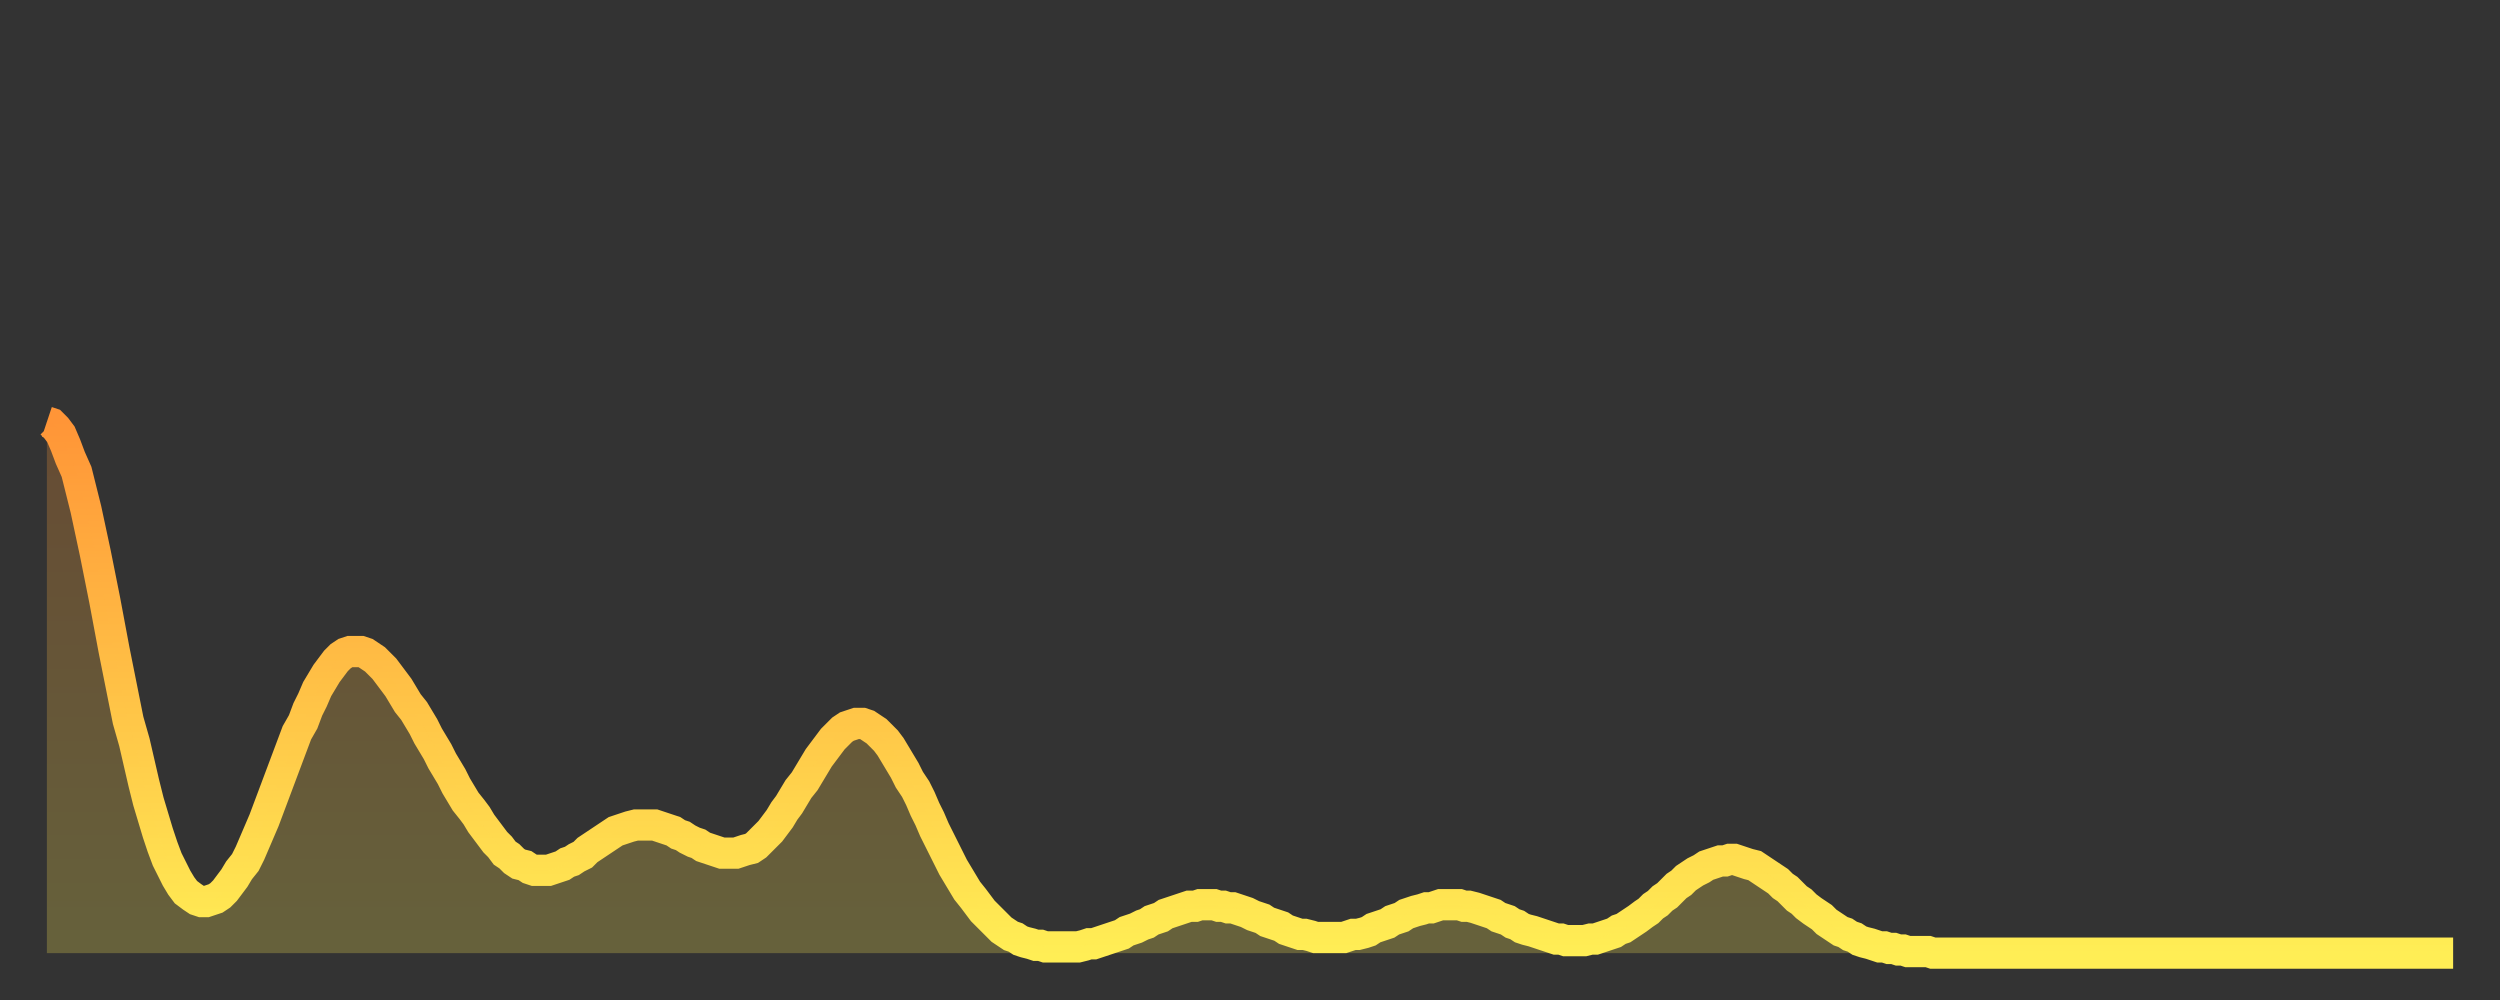 <?xml version="1.0" encoding="utf-8" ?>
<svg baseProfile="full" height="64" version="1.1" width="160" xmlns="http://www.w3.org/2000/svg" xmlns:ev="http://www.w3.org/2001/xml-events" xmlns:xlink="http://www.w3.org/1999/xlink"><rect width="100%" height="100%" fill="#333333" stroke="none"/><defs><linearGradient id="id60594" x1="0" x2="0" y1="0" y2="1"><stop offset="0%" stop-color="#ff9537" /><stop offset="50%" stop-color="#ffc146" /><stop offset="100%" stop-color="#ffee55" /></linearGradient></defs><g transform="translate(3,3)"><g><path d="M 0.0 24.0 0.3 24.1 0.6 24.4 0.9 24.8 1.2 25.5 1.5 26.3 1.9 27.2 2.2 28.4 2.5 29.6 2.8 31.0 3.1 32.4 3.4 33.9 3.7 35.4 4.0 37.0 4.3 38.6 4.6 40.1 4.9 41.6 5.2 43.1 5.6 44.5 5.9 45.8 6.2 47.1 6.5 48.3 6.8 49.3 7.1 50.3 7.4 51.2 7.7 52.0 8.0 52.6 8.3 53.2 8.6 53.7 8.9 54.1 9.3 54.4 9.6 54.6 9.9 54.7 10.2 54.7 10.5 54.6 10.8 54.5 11.1 54.3 11.4 54.0 11.7 53.6 12.0 53.2 12.3 52.7 12.7 52.2 13.0 51.6 13.3 50.9 13.6 50.2 13.9 49.5 14.2 48.7 14.5 47.9 14.8 47.1 15.1 46.3 15.4 45.5 15.7 44.7 16.0 43.9 16.4 43.2 16.7 42.4 17.0 41.8 17.3 41.1 17.6 40.6 17.9 40.1 18.2 39.7 18.5 39.3 18.8 39.0 19.1 38.8 19.4 38.7 19.8 38.7 20.1 38.7 20.4 38.8 20.7 39.0 21.0 39.2 21.3 39.5 21.6 39.8 21.9 40.2 22.2 40.6 22.5 41.0 22.8 41.5 23.1 42.0 23.5 42.5 23.8 43.0 24.1 43.5 24.4 44.1 24.7 44.6 25.0 45.1 25.3 45.7 25.6 46.2 25.9 46.7 26.2 47.3 26.5 47.8 26.8 48.3 27.2 48.8 27.5 49.2 27.8 49.7 28.1 50.1 28.4 50.5 28.7 50.9 29.0 51.2 29.3 51.6 29.6 51.8 29.9 52.1 30.2 52.3 30.6 52.4 30.9 52.6 31.2 52.7 31.5 52.7 31.8 52.7 32.1 52.7 32.4 52.6 32.7 52.5 33.0 52.4 33.3 52.2 33.6 52.1 33.9 51.9 34.3 51.7 34.6 51.4 34.9 51.2 35.2 51.0 35.5 50.8 35.8 50.6 36.1 50.4 36.4 50.2 36.7 50.1 37.0 50.0 37.3 49.9 37.7 49.8 38.0 49.8 38.3 49.8 38.6 49.8 38.9 49.8 39.2 49.9 39.5 50.0 39.8 50.1 40.1 50.2 40.4 50.4 40.7 50.5 41.0 50.7 41.4 50.9 41.7 51.0 42.0 51.2 42.3 51.3 42.6 51.4 42.9 51.5 43.2 51.6 43.5 51.6 43.8 51.6 44.1 51.6 44.4 51.5 44.7 51.4 45.1 51.3 45.4 51.1 45.7 50.8 46.0 50.5 46.3 50.2 46.6 49.8 46.9 49.4 47.2 48.9 47.5 48.5 47.8 48.0 48.1 47.5 48.5 47.0 48.8 46.5 49.1 46.0 49.4 45.5 49.7 45.1 50.0 44.7 50.3 44.3 50.6 44.0 50.9 43.7 51.2 43.5 51.5 43.4 51.8 43.3 52.2 43.3 52.5 43.4 52.8 43.6 53.1 43.8 53.4 44.1 53.7 44.4 54.0 44.8 54.3 45.3 54.6 45.8 54.9 46.3 55.2 46.9 55.6 47.5 55.9 48.1 56.2 48.8 56.5 49.4 56.8 50.1 57.1 50.7 57.4 51.3 57.7 51.9 58.0 52.5 58.3 53.0 58.6 53.5 58.9 54.0 59.3 54.5 59.6 54.9 59.9 55.3 60.2 55.6 60.5 55.9 60.8 56.2 61.1 56.5 61.4 56.7 61.7 56.9 62.0 57.0 62.3 57.2 62.6 57.3 63.0 57.4 63.3 57.5 63.6 57.5 63.9 57.6 64.2 57.6 64.5 57.6 64.8 57.6 65.1 57.6 65.4 57.6 65.7 57.6 66.0 57.6 66.4 57.5 66.7 57.4 67.0 57.4 67.3 57.3 67.6 57.2 67.9 57.1 68.2 57.0 68.5 56.9 68.8 56.8 69.1 56.6 69.4 56.5 69.7 56.4 70.1 56.2 70.4 56.1 70.7 55.9 71.0 55.8 71.3 55.7 71.6 55.5 71.9 55.4 72.2 55.3 72.5 55.2 72.8 55.1 73.1 55.0 73.5 55.0 73.8 54.9 74.1 54.9 74.4 54.9 74.7 54.9 75.0 55.0 75.3 55.0 75.6 55.1 75.9 55.1 76.2 55.2 76.5 55.3 76.8 55.4 77.2 55.6 77.5 55.7 77.8 55.8 78.1 56.0 78.4 56.1 78.7 56.2 79.0 56.3 79.3 56.5 79.6 56.6 79.9 56.7 80.2 56.8 80.5 56.8 80.9 56.9 81.2 57.0 81.5 57.0 81.8 57.0 82.1 57.0 82.4 57.0 82.7 57.0 83.0 57.0 83.3 56.9 83.6 56.8 83.9 56.8 84.3 56.7 84.6 56.6 84.9 56.4 85.2 56.3 85.5 56.2 85.8 56.1 86.1 55.9 86.4 55.8 86.7 55.7 87.0 55.5 87.3 55.4 87.6 55.3 88.0 55.2 88.3 55.1 88.6 55.1 88.9 55.0 89.2 54.9 89.5 54.9 89.8 54.9 90.1 54.9 90.4 54.9 90.7 55.0 91.0 55.0 91.4 55.1 91.7 55.2 92.0 55.3 92.3 55.4 92.6 55.5 92.9 55.7 93.2 55.8 93.5 55.9 93.8 56.1 94.1 56.2 94.4 56.4 94.7 56.5 95.1 56.6 95.4 56.7 95.7 56.8 96.0 56.9 96.3 57.0 96.6 57.1 96.9 57.1 97.2 57.2 97.5 57.2 97.8 57.2 98.1 57.2 98.4 57.2 98.8 57.1 99.1 57.1 99.4 57.0 99.7 56.9 100.0 56.8 100.3 56.7 100.6 56.5 100.9 56.4 101.2 56.2 101.5 56.0 101.8 55.8 102.2 55.5 102.5 55.3 102.8 55.0 103.1 54.8 103.4 54.5 103.7 54.3 104.0 54.0 104.3 53.7 104.6 53.5 104.9 53.2 105.2 53.0 105.5 52.8 105.9 52.6 106.2 52.4 106.5 52.3 106.8 52.2 107.1 52.1 107.4 52.1 107.7 52.0 108.0 52.0 108.3 52.1 108.6 52.2 108.9 52.3 109.3 52.4 109.6 52.6 109.9 52.8 110.2 53.0 110.5 53.2 110.8 53.4 111.1 53.7 111.4 53.9 111.7 54.2 112.0 54.5 112.3 54.7 112.6 55.0 113.0 55.3 113.3 55.5 113.6 55.7 113.9 56.0 114.2 56.2 114.5 56.4 114.8 56.6 115.1 56.7 115.4 56.9 115.7 57.0 116.0 57.2 116.3 57.3 116.7 57.4 117.0 57.5 117.3 57.6 117.6 57.6 117.9 57.7 118.2 57.7 118.5 57.8 118.8 57.8 119.1 57.9 119.4 57.9 119.7 57.9 120.1 57.9 120.4 57.9 120.7 58.0 121.0 58.0 121.3 58.0 121.6 58.0 121.9 58.0 122.2 58.0 122.5 58.0 122.8 58.0 123.1 58.0 123.4 58.0 123.8 58.0 124.1 58.0 124.4 58.0 124.7 58.0 125.0 58.0 125.3 58.0 125.6 58.0 125.9 58.0 126.2 58.0 126.5 58.0 126.8 58.0 127.2 58.0 127.5 58.0 127.8 58.0 128.1 58.0 128.4 58.0 128.7 58.0 129.0 58.0 129.3 58.0 129.6 58.0 129.9 58.0 130.2 58.0 130.5 58.0 130.9 58.0 131.2 58.0 131.5 58.0 131.8 58.0 132.1 58.0 132.4 58.0 132.7 58.0 133.0 58.0 133.3 58.0 133.6 58.0 133.9 58.0 134.2 58.0 134.6 58.0 134.9 58.0 135.2 58.0 135.5 58.0 135.8 58.0 136.1 58.0 136.4 58.0 136.7 58.0 137.0 58.0 137.3 58.0 137.6 58.0 138.0 58.0 138.3 58.0 138.6 58.0 138.9 58.0 139.2 58.0 139.5 58.0 139.8 58.0 140.1 58.0 140.4 58.0 140.7 58.0 141.0 58.0 141.3 58.0 141.7 58.0 142.0 58.0 142.3 58.0 142.6 58.0 142.9 58.0 143.2 58.0 143.5 58.0 143.8 58.0 144.1 58.0 144.4 58.0 144.7 58.0 145.1 58.0 145.4 58.0 145.7 58.0 146.0 58.0 146.3 58.0 146.6 58.0 146.9 58.0 147.2 58.0 147.5 58.0 147.8 58.0 148.1 58.0 148.4 58.0 148.8 58.0 149.1 58.0 149.4 58.0 149.7 58.0 150.0 58.0 150.3 58.0 150.6 58.0 150.9 58.0 151.2 58.0 151.5 58.0 151.8 58.0 152.1 58.0 152.5 58.0 152.8 58.0 153.1 58.0 153.4 58.0 153.7 58.0 154.0 58.0" fill="none" id="graph-curve" opacity="1" stroke="url(#id60594)" stroke-width="2" /><path d="M 0 58 L 0.0 24.0 0.3 24.1 0.6 24.4 0.9 24.8 1.2 25.5 1.5 26.3 1.9 27.2 2.2 28.4 2.5 29.6 2.8 31.0 3.1 32.4 3.4 33.9 3.7 35.4 4.0 37.0 4.3 38.6 4.6 40.1 4.9 41.6 5.2 43.1 5.6 44.5 5.9 45.8 6.2 47.1 6.5 48.3 6.8 49.3 7.1 50.3 7.4 51.2 7.7 52.0 8.0 52.6 8.3 53.2 8.6 53.7 8.9 54.1 9.3 54.4 9.6 54.6 9.9 54.7 10.2 54.7 10.5 54.6 10.8 54.5 11.1 54.3 11.4 54.0 11.7 53.6 12.0 53.2 12.3 52.7 12.7 52.2 13.0 51.6 13.3 50.9 13.6 50.2 13.9 49.5 14.2 48.7 14.5 47.9 14.8 47.1 15.1 46.3 15.4 45.5 15.7 44.7 16.0 43.9 16.4 43.2 16.7 42.4 17.0 41.8 17.3 41.1 17.6 40.6 17.9 40.1 18.2 39.7 18.5 39.3 18.8 39.0 19.1 38.8 19.4 38.7 19.8 38.7 20.1 38.7 20.4 38.8 20.7 39.0 21.0 39.2 21.3 39.5 21.6 39.8 21.9 40.2 22.2 40.6 22.5 41.0 22.8 41.5 23.1 42.0 23.5 42.5 23.8 43.0 24.1 43.5 24.4 44.1 24.7 44.6 25.0 45.1 25.3 45.7 25.6 46.2 25.9 46.7 26.2 47.3 26.5 47.8 26.8 48.3 27.2 48.8 27.5 49.2 27.8 49.7 28.1 50.1 28.4 50.5 28.7 50.9 29.0 51.2 29.3 51.6 29.6 51.8 29.9 52.1 30.2 52.3 30.6 52.4 30.9 52.6 31.2 52.7 31.5 52.7 31.8 52.7 32.1 52.7 32.4 52.6 32.7 52.5 33.0 52.4 33.3 52.2 33.6 52.1 33.9 51.9 34.3 51.7 34.6 51.4 34.9 51.2 35.2 51.0 35.5 50.8 35.8 50.6 36.1 50.4 36.4 50.2 36.7 50.1 37.0 50.0 37.3 49.9 37.7 49.8 38.0 49.8 38.3 49.8 38.6 49.8 38.9 49.8 39.2 49.9 39.5 50.0 39.8 50.1 40.1 50.2 40.4 50.4 40.7 50.5 41.0 50.7 41.4 50.9 41.7 51.0 42.0 51.2 42.3 51.3 42.6 51.4 42.9 51.5 43.2 51.6 43.5 51.6 43.8 51.6 44.1 51.6 44.4 51.5 44.7 51.4 45.1 51.3 45.4 51.1 45.7 50.8 46.0 50.5 46.3 50.2 46.6 49.8 46.9 49.4 47.2 48.9 47.5 48.5 47.8 48.0 48.1 47.5 48.5 47.0 48.8 46.5 49.1 46.0 49.4 45.5 49.7 45.1 50.0 44.7 50.3 44.3 50.6 44.0 50.9 43.7 51.2 43.5 51.5 43.4 51.8 43.3 52.2 43.3 52.5 43.4 52.8 43.6 53.1 43.8 53.4 44.1 53.7 44.4 54.0 44.8 54.3 45.3 54.6 45.8 54.9 46.3 55.2 46.9 55.6 47.5 55.9 48.1 56.2 48.8 56.5 49.4 56.8 50.1 57.1 50.7 57.4 51.3 57.7 51.9 58.0 52.5 58.3 53.0 58.6 53.5 58.9 54.0 59.3 54.5 59.6 54.9 59.9 55.3 60.2 55.6 60.5 55.9 60.8 56.2 61.1 56.5 61.4 56.7 61.7 56.9 62.0 57.0 62.3 57.2 62.6 57.3 63.0 57.4 63.3 57.5 63.6 57.5 63.9 57.6 64.2 57.6 64.5 57.6 64.8 57.6 65.1 57.6 65.4 57.6 65.7 57.6 66.0 57.6 66.4 57.5 66.7 57.4 67.0 57.4 67.3 57.3 67.6 57.2 67.9 57.1 68.2 57.0 68.5 56.9 68.8 56.8 69.1 56.6 69.4 56.5 69.7 56.4 70.1 56.2 70.4 56.1 70.7 55.9 71.0 55.8 71.3 55.7 71.6 55.5 71.9 55.4 72.2 55.3 72.5 55.2 72.8 55.1 73.1 55.0 73.5 55.0 73.8 54.9 74.1 54.9 74.4 54.9 74.7 54.9 75.0 55.0 75.3 55.0 75.6 55.1 75.9 55.1 76.2 55.2 76.5 55.3 76.8 55.4 77.2 55.6 77.5 55.7 77.8 55.8 78.1 56.0 78.4 56.1 78.7 56.2 79.0 56.3 79.3 56.5 79.6 56.6 79.9 56.7 80.2 56.8 80.5 56.8 80.9 56.9 81.2 57.0 81.5 57.0 81.8 57.0 82.1 57.0 82.4 57.0 82.7 57.0 83.0 57.0 83.3 56.9 83.6 56.8 83.9 56.8 84.3 56.7 84.6 56.6 84.9 56.4 85.2 56.3 85.5 56.2 85.8 56.1 86.1 55.9 86.4 55.8 86.7 55.7 87.0 55.5 87.3 55.4 87.6 55.3 88.0 55.2 88.3 55.1 88.6 55.1 88.9 55.0 89.2 54.9 89.5 54.9 89.8 54.9 90.1 54.9 90.4 54.9 90.7 55.0 91.0 55.0 91.4 55.1 91.7 55.2 92.0 55.3 92.3 55.4 92.6 55.5 92.9 55.7 93.2 55.8 93.5 55.9 93.8 56.1 94.1 56.2 94.4 56.4 94.7 56.5 95.1 56.6 95.4 56.7 95.7 56.8 96.0 56.9 96.3 57.0 96.6 57.1 96.9 57.1 97.2 57.2 97.5 57.2 97.8 57.2 98.1 57.2 98.4 57.2 98.8 57.1 99.1 57.1 99.4 57.0 99.7 56.9 100.0 56.8 100.3 56.7 100.6 56.5 100.9 56.4 101.2 56.2 101.5 56.0 101.8 55.8 102.2 55.5 102.5 55.3 102.8 55.0 103.1 54.8 103.4 54.5 103.7 54.3 104.0 54.0 104.3 53.7 104.6 53.5 104.9 53.2 105.2 53.0 105.5 52.8 105.9 52.6 106.2 52.4 106.5 52.3 106.8 52.2 107.1 52.1 107.4 52.1 107.7 52.0 108.0 52.0 108.3 52.1 108.6 52.2 108.9 52.3 109.3 52.4 109.6 52.6 109.9 52.8 110.2 53.0 110.5 53.2 110.8 53.4 111.1 53.7 111.4 53.9 111.7 54.2 112.0 54.5 112.3 54.7 112.6 55.0 113.0 55.3 113.3 55.5 113.6 55.7 113.9 56.0 114.2 56.2 114.5 56.4 114.8 56.6 115.1 56.7 115.4 56.9 115.7 57.0 116.0 57.2 116.3 57.3 116.7 57.4 117.0 57.5 117.3 57.6 117.6 57.6 117.9 57.7 118.2 57.7 118.5 57.8 118.8 57.8 119.1 57.9 119.4 57.9 119.7 57.9 120.1 57.9 120.4 57.9 120.7 58.0 121.0 58.0 121.3 58.0 121.6 58.0 121.9 58.0 122.2 58.0 122.5 58.0 122.8 58.0 123.1 58.0 123.4 58.0 123.8 58.0 124.1 58.0 124.4 58.0 124.7 58.0 125.0 58.0 125.3 58.0 125.6 58.0 125.9 58.0 126.2 58.0 126.5 58.0 126.8 58.0 127.2 58.0 127.5 58.0 127.8 58.0 128.1 58.0 128.4 58.0 128.7 58.0 129.0 58.0 129.3 58.0 129.6 58.0 129.9 58.0 130.2 58.0 130.5 58.0 130.9 58.0 131.2 58.0 131.5 58.0 131.8 58.0 132.1 58.0 132.4 58.0 132.7 58.0 133.0 58.0 133.3 58.0 133.6 58.0 133.9 58.0 134.2 58.0 134.6 58.0 134.9 58.0 135.2 58.0 135.5 58.0 135.8 58.0 136.1 58.0 136.4 58.0 136.7 58.0 137.0 58.0 137.3 58.0 137.6 58.0 138.0 58.0 138.3 58.0 138.6 58.0 138.9 58.0 139.2 58.0 139.5 58.0 139.8 58.0 140.1 58.0 140.4 58.0 140.7 58.0 141.0 58.0 141.3 58.0 141.7 58.0 142.0 58.0 142.3 58.0 142.6 58.0 142.9 58.0 143.2 58.0 143.5 58.0 143.8 58.0 144.1 58.0 144.4 58.0 144.7 58.0 145.1 58.0 145.4 58.0 145.7 58.0 146.0 58.0 146.3 58.0 146.6 58.0 146.9 58.0 147.2 58.0 147.5 58.0 147.8 58.0 148.1 58.0 148.4 58.0 148.8 58.0 149.1 58.0 149.4 58.0 149.7 58.0 150.0 58.0 150.3 58.0 150.6 58.0 150.9 58.0 151.2 58.0 151.5 58.0 151.8 58.0 152.1 58.0 152.5 58.0 152.8 58.0 153.1 58.0 153.4 58.0 153.7 58.0 154.0 58.0 154 58" fill="url(#id60594)" fill-opacity=".25" id="graph-shadow" /></g></g></svg>
